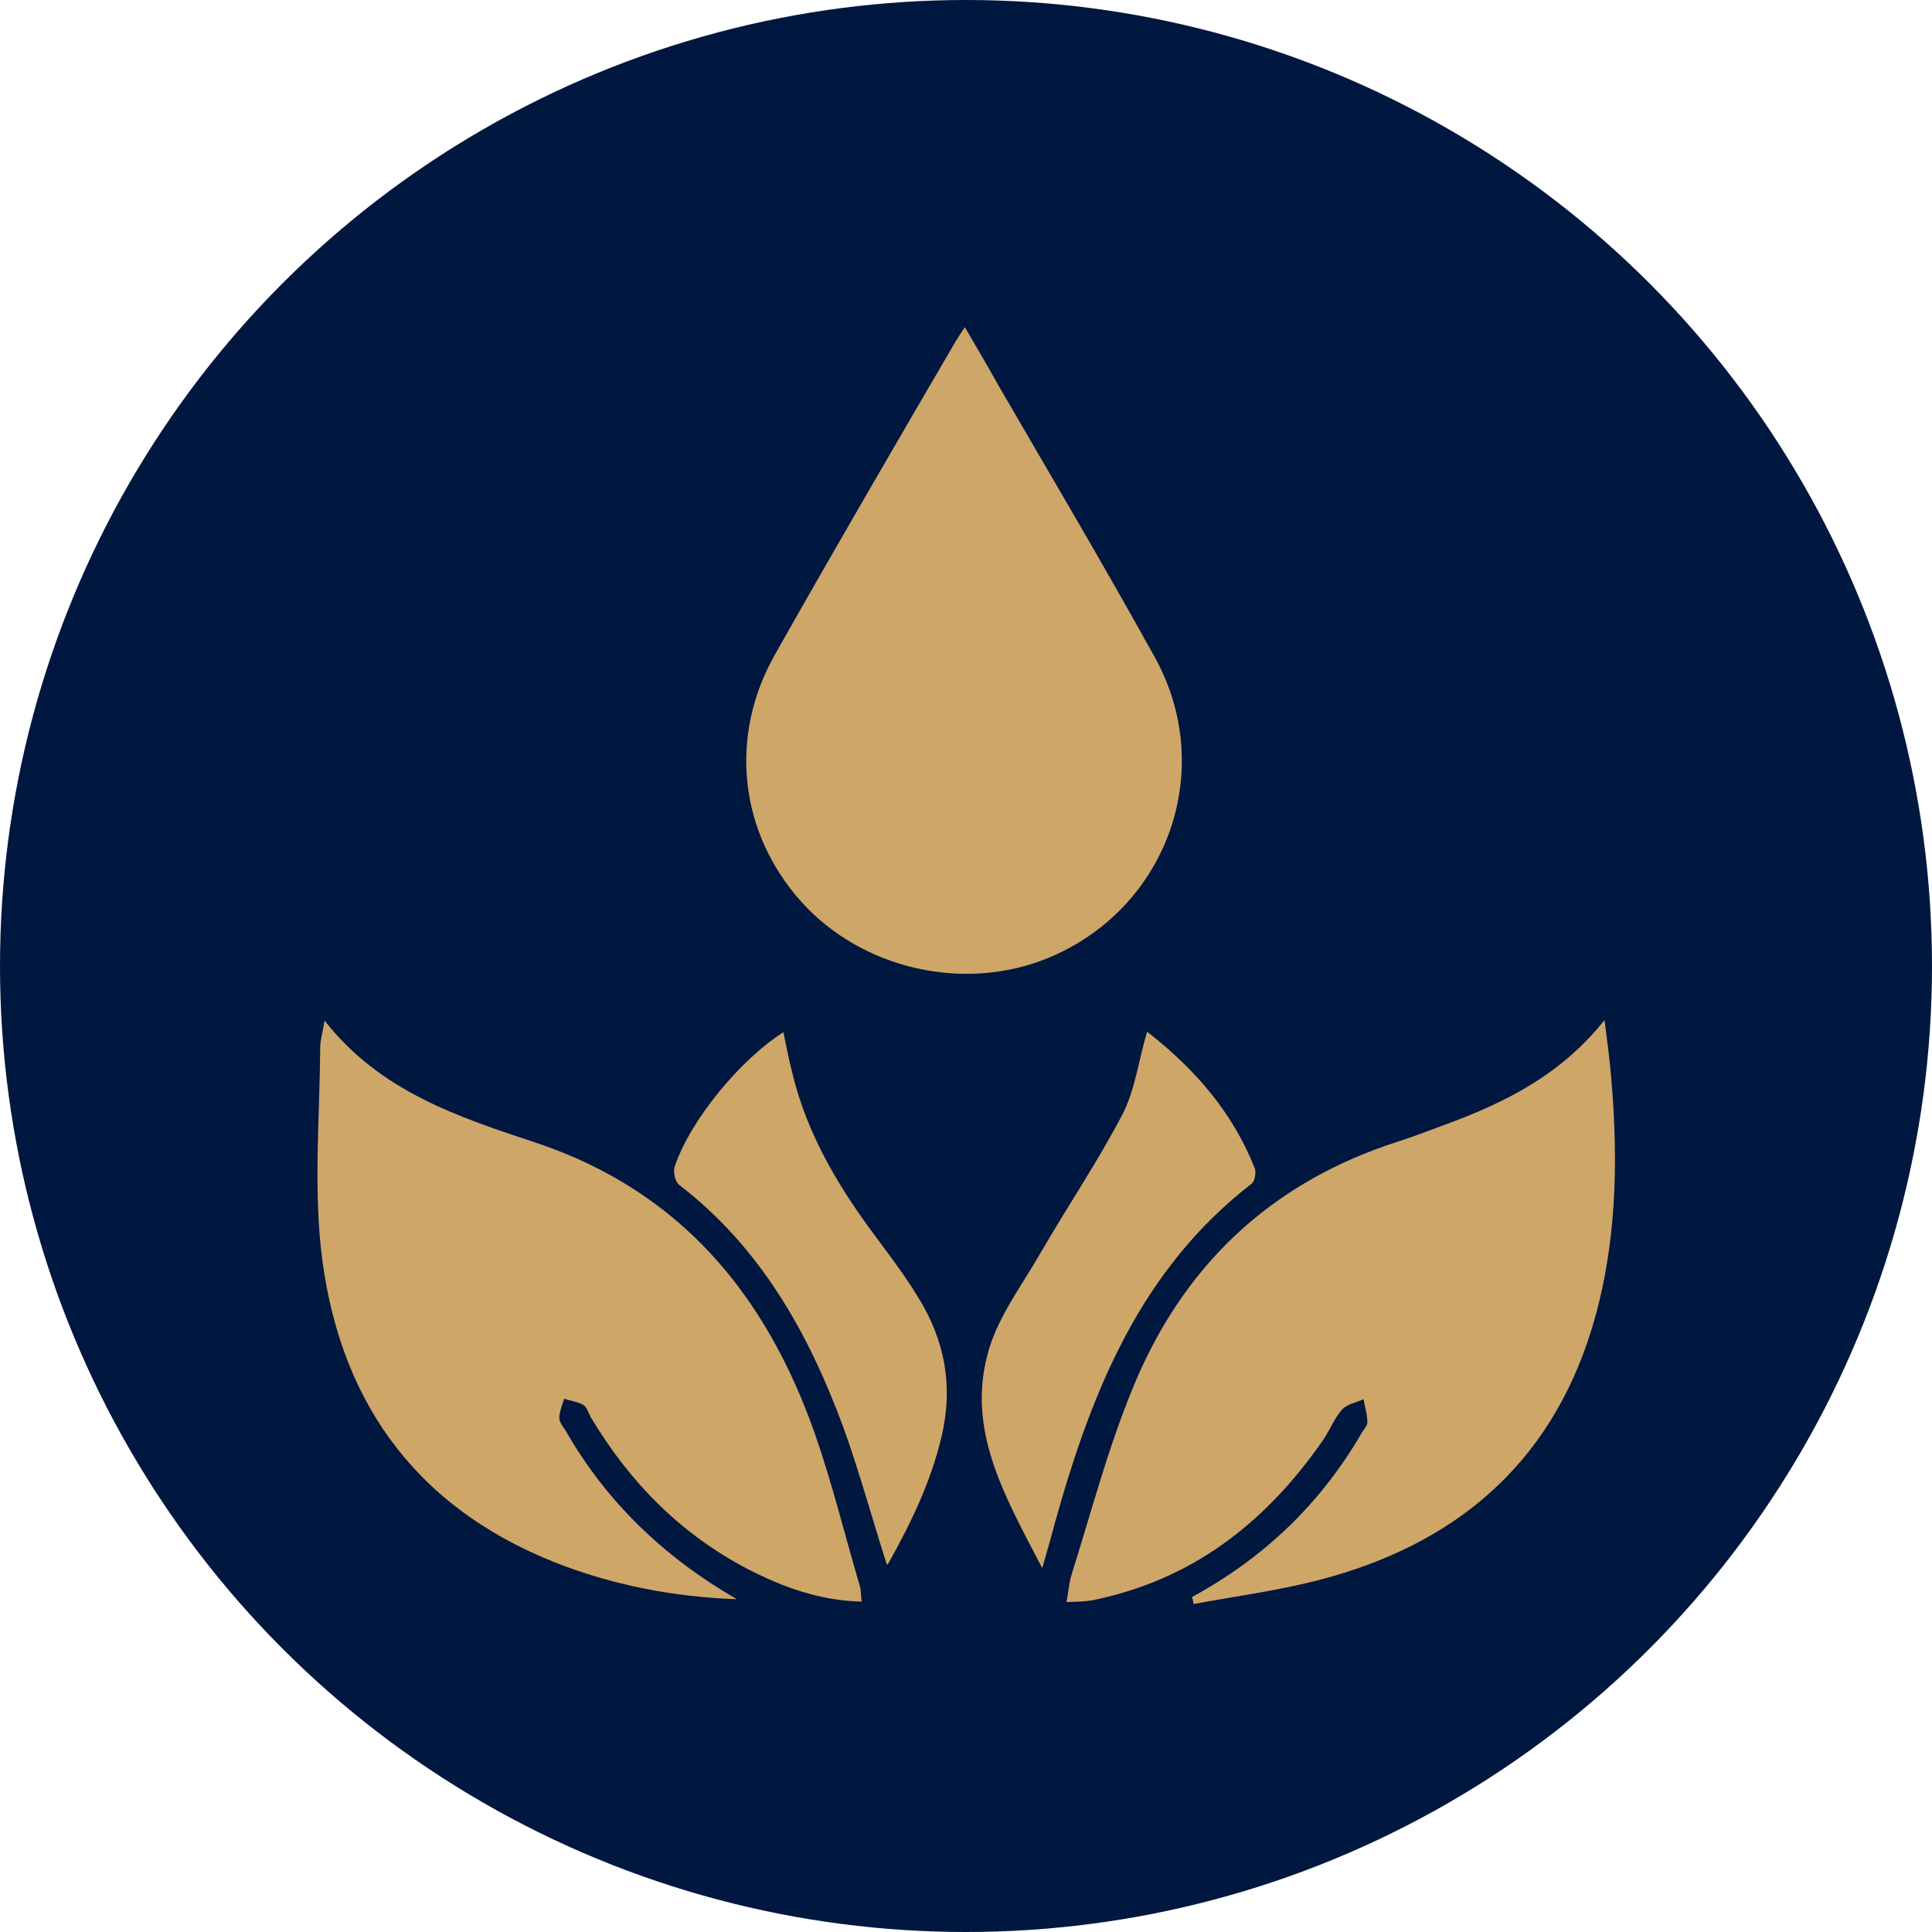 <svg viewBox="0 0 40 40" xmlns="http://www.w3.org/2000/svg" data-name="Layer 1" id="Layer_1">
  <defs>
    <style>
      .cls-1 {
        fill: #cea668;
      }

      .cls-2 {
        fill: #001740;
      }
    </style>
  </defs>
  <circle r="20" cy="20" cx="20" class="cls-2"></circle>
  <g>
    <path d="m19.98,6.78c.25.43.47.8.68,1.18,1.09,1.88,2.2,3.75,3.25,5.65,1.29,2.33.26,5.2-2.2,6.22-1.74.72-3.86.24-5.12-1.16-1.28-1.43-1.51-3.41-.55-5.11,1.23-2.18,2.49-4.34,3.75-6.5.05-.08.1-.16.19-.29Z" class="cls-1"></path>
    <path d="m24.67,33.07c1.49-.81,2.67-1.93,3.52-3.4.04-.07.12-.15.12-.22,0-.16-.05-.32-.08-.48-.15.07-.34.1-.44.21-.16.18-.25.41-.38.61-1.13,1.64-2.59,2.83-4.56,3.29-.1.02-.19.05-.29.06-.14.02-.28.02-.48.03.04-.2.05-.38.1-.55.4-1.27.74-2.57,1.24-3.8,1.03-2.58,2.87-4.34,5.54-5.19.34-.11.67-.24,1-.36,1.21-.45,2.35-1.01,3.26-2.15.06.47.11.84.14,1.21.15,1.76.11,3.5-.41,5.2-.87,2.81-2.84,4.45-5.63,5.18-.85.22-1.74.34-2.61.5,0-.05-.02-.1-.03-.15Z" class="cls-1"></path>
    <path d="m15.24,33.11c-1.3-.05-2.56-.29-3.77-.77-2.95-1.18-4.5-3.44-4.83-6.53-.14-1.36-.02-2.75-.01-4.13,0-.15.05-.3.09-.55,1.15,1.47,2.78,2,4.38,2.53,2.99,1,4.76,3.15,5.77,6.02.36,1.03.62,2.1.93,3.15.03.09.02.19.04.33-.87-.02-1.63-.3-2.37-.68-1.39-.73-2.44-1.8-3.24-3.14-.05-.09-.08-.21-.15-.25-.12-.07-.27-.09-.4-.13-.04.13-.1.27-.1.4,0,.09.08.18.13.26.85,1.48,2.04,2.62,3.53,3.48Z" class="cls-1"></path>
    <path d="m21.57,32.45c-.78-1.5-1.59-2.88-1.09-4.53.21-.69.67-1.3,1.04-1.94.56-.97,1.19-1.9,1.71-2.89.27-.51.34-1.13.52-1.73.99.77,1.77,1.67,2.23,2.83.03.09,0,.27-.07.32-2.29,1.77-3.3,4.28-4.05,6.95-.08.3-.16.59-.28,1Z" class="cls-1"></path>
    <path d="m18.36,32.39c-.32-1-.57-1.93-.9-2.84-.72-1.95-1.71-3.72-3.4-5.02-.08-.06-.13-.27-.09-.38.32-.95,1.34-2.2,2.25-2.78.06.29.11.56.18.83.31,1.3.98,2.41,1.78,3.47.29.39.58.78.83,1.19.56.9.73,1.86.48,2.9-.22.92-.62,1.76-1.11,2.63Z" class="cls-1"></path>
  </g>
</svg>